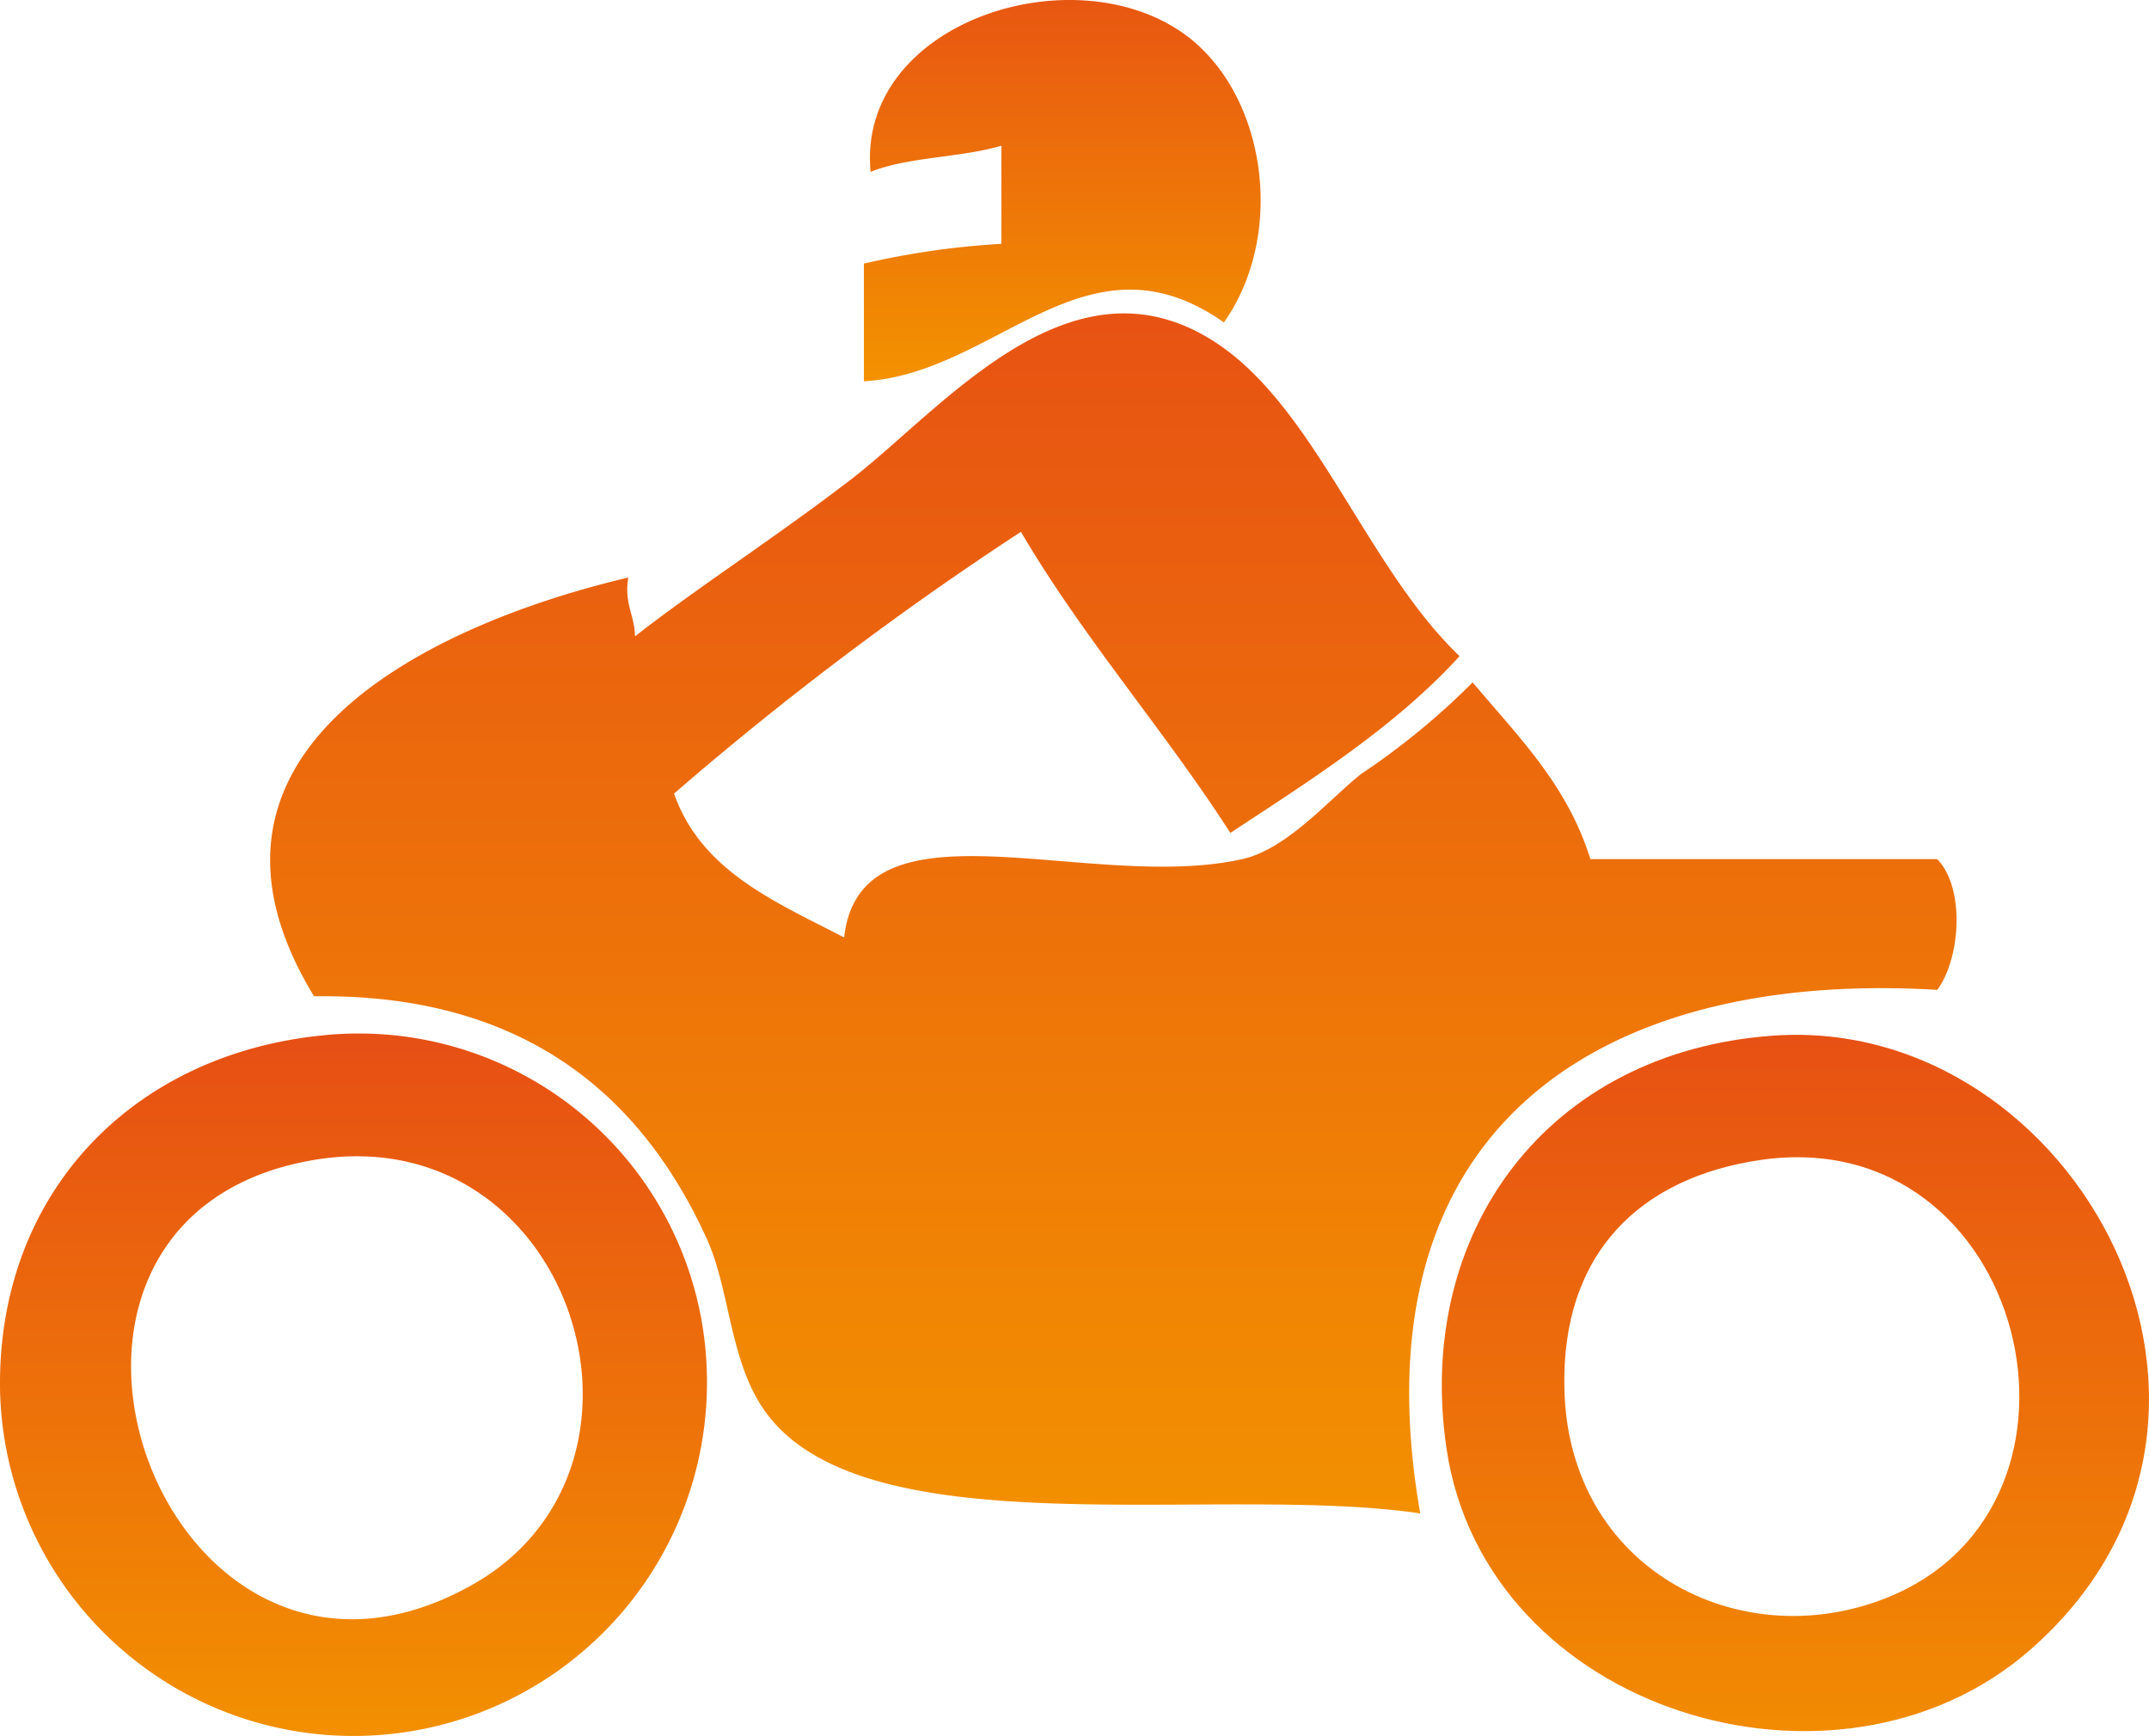 <svg xmlns="http://www.w3.org/2000/svg" xmlns:xlink="http://www.w3.org/1999/xlink" viewBox="0 0 83.632 67.572">
  <defs>
    <style>
      .cls-1 {
        fill-rule: evenodd;
        fill: url(#linear-gradient);
      }
    </style>
    <linearGradient id="linear-gradient" x1="0.5" x2="0.5" y2="1" gradientUnits="objectBoundingBox">
      <stop offset="0" stop-color="#e74f14"/>
      <stop offset="1" stop-color="#f39200"/>
    </linearGradient>
  </defs>
  <g id="Gruppe_16" data-name="Gruppe 16" transform="translate(-27.029 -121.179)">
    <g id="Gruppe_12" data-name="Gruppe 12">
      <path id="Pfad_32" data-name="Pfad 32" class="cls-1" d="M74.66,133.73c-5.37-3.78-8.85,2.01-14.01,2.29v-4.58a31.732,31.732,0,0,1,5.35-.77v-3.82c-1.57.47-3.64.43-5.09,1.02-.55-5.78,7.84-8.53,12.23-5.35C76.3,124.82,77.1,130.27,74.66,133.73Z"/>
    </g>
    <g id="Gruppe_13" data-name="Gruppe 13">
      <path id="Pfad_33" data-name="Pfad 33" class="cls-1" d="M83.83,146.72c-2.51,2.75-5.74,4.79-8.92,6.88-2.59-4.03-5.7-7.55-8.15-11.72a126.224,126.224,0,0,0-13.5,10.19c1.06,3.02,3.94,4.21,6.62,5.6.64-5.68,9.62-1.7,15.54-3.06,1.75-.41,3.45-2.43,4.59-3.31a28.333,28.333,0,0,0,4.33-3.56c1.74,2.08,3.68,3.97,4.58,6.88h13.5c1.1,1.15.9,3.88,0,5.09-13.16-.79-22.73,5.4-20.12,20.38-8.11-1.2-22.19,1.58-25.73-4.33-1.16-1.93-1.17-4.46-2.04-6.37-2.41-5.29-6.83-9.55-15.28-9.43-5.88-9.65,4.71-14.53,12.23-16.3-.17,1.03.25,1.46.26,2.29,2.43-1.9,5.41-3.81,8.41-6.11,3.66-2.82,8.76-9.26,14.52-5.1C78.33,137.4,80.31,143.35,83.83,146.72Z"/>
    </g>
    <g id="Gruppe_14" data-name="Gruppe 14">
      <path id="Pfad_34" data-name="Pfad 34" class="cls-1" d="M39.51,161.49a13.548,13.548,0,0,1,15.03,13.25,13.757,13.757,0,0,1-27.51.51C26.93,167.65,32.15,162.25,39.51,161.49Zm5.86,21.4c8.26-4.61,3.89-18.24-6.12-16.56C25.86,168.59,33.34,189.61,45.37,182.89Z"/>
    </g>
    <g id="Gruppe_15" data-name="Gruppe 15">
      <path id="Pfad_35" data-name="Pfad 35" class="cls-1" d="M96.06,161.49c11.74-.81,20.33,14.93,9.93,23.95-7.48,6.49-21.16,2.39-22.67-7.89C82.09,169.16,87.22,162.11,96.06,161.49Zm-8.15,13.76c.16,7,6.79,10.38,12.48,8.15,9.13-3.57,5.52-18.57-4.84-17.07C90.87,167.01,87.78,169.95,87.91,175.25Z"/>
    </g>
  </g>
</svg>
